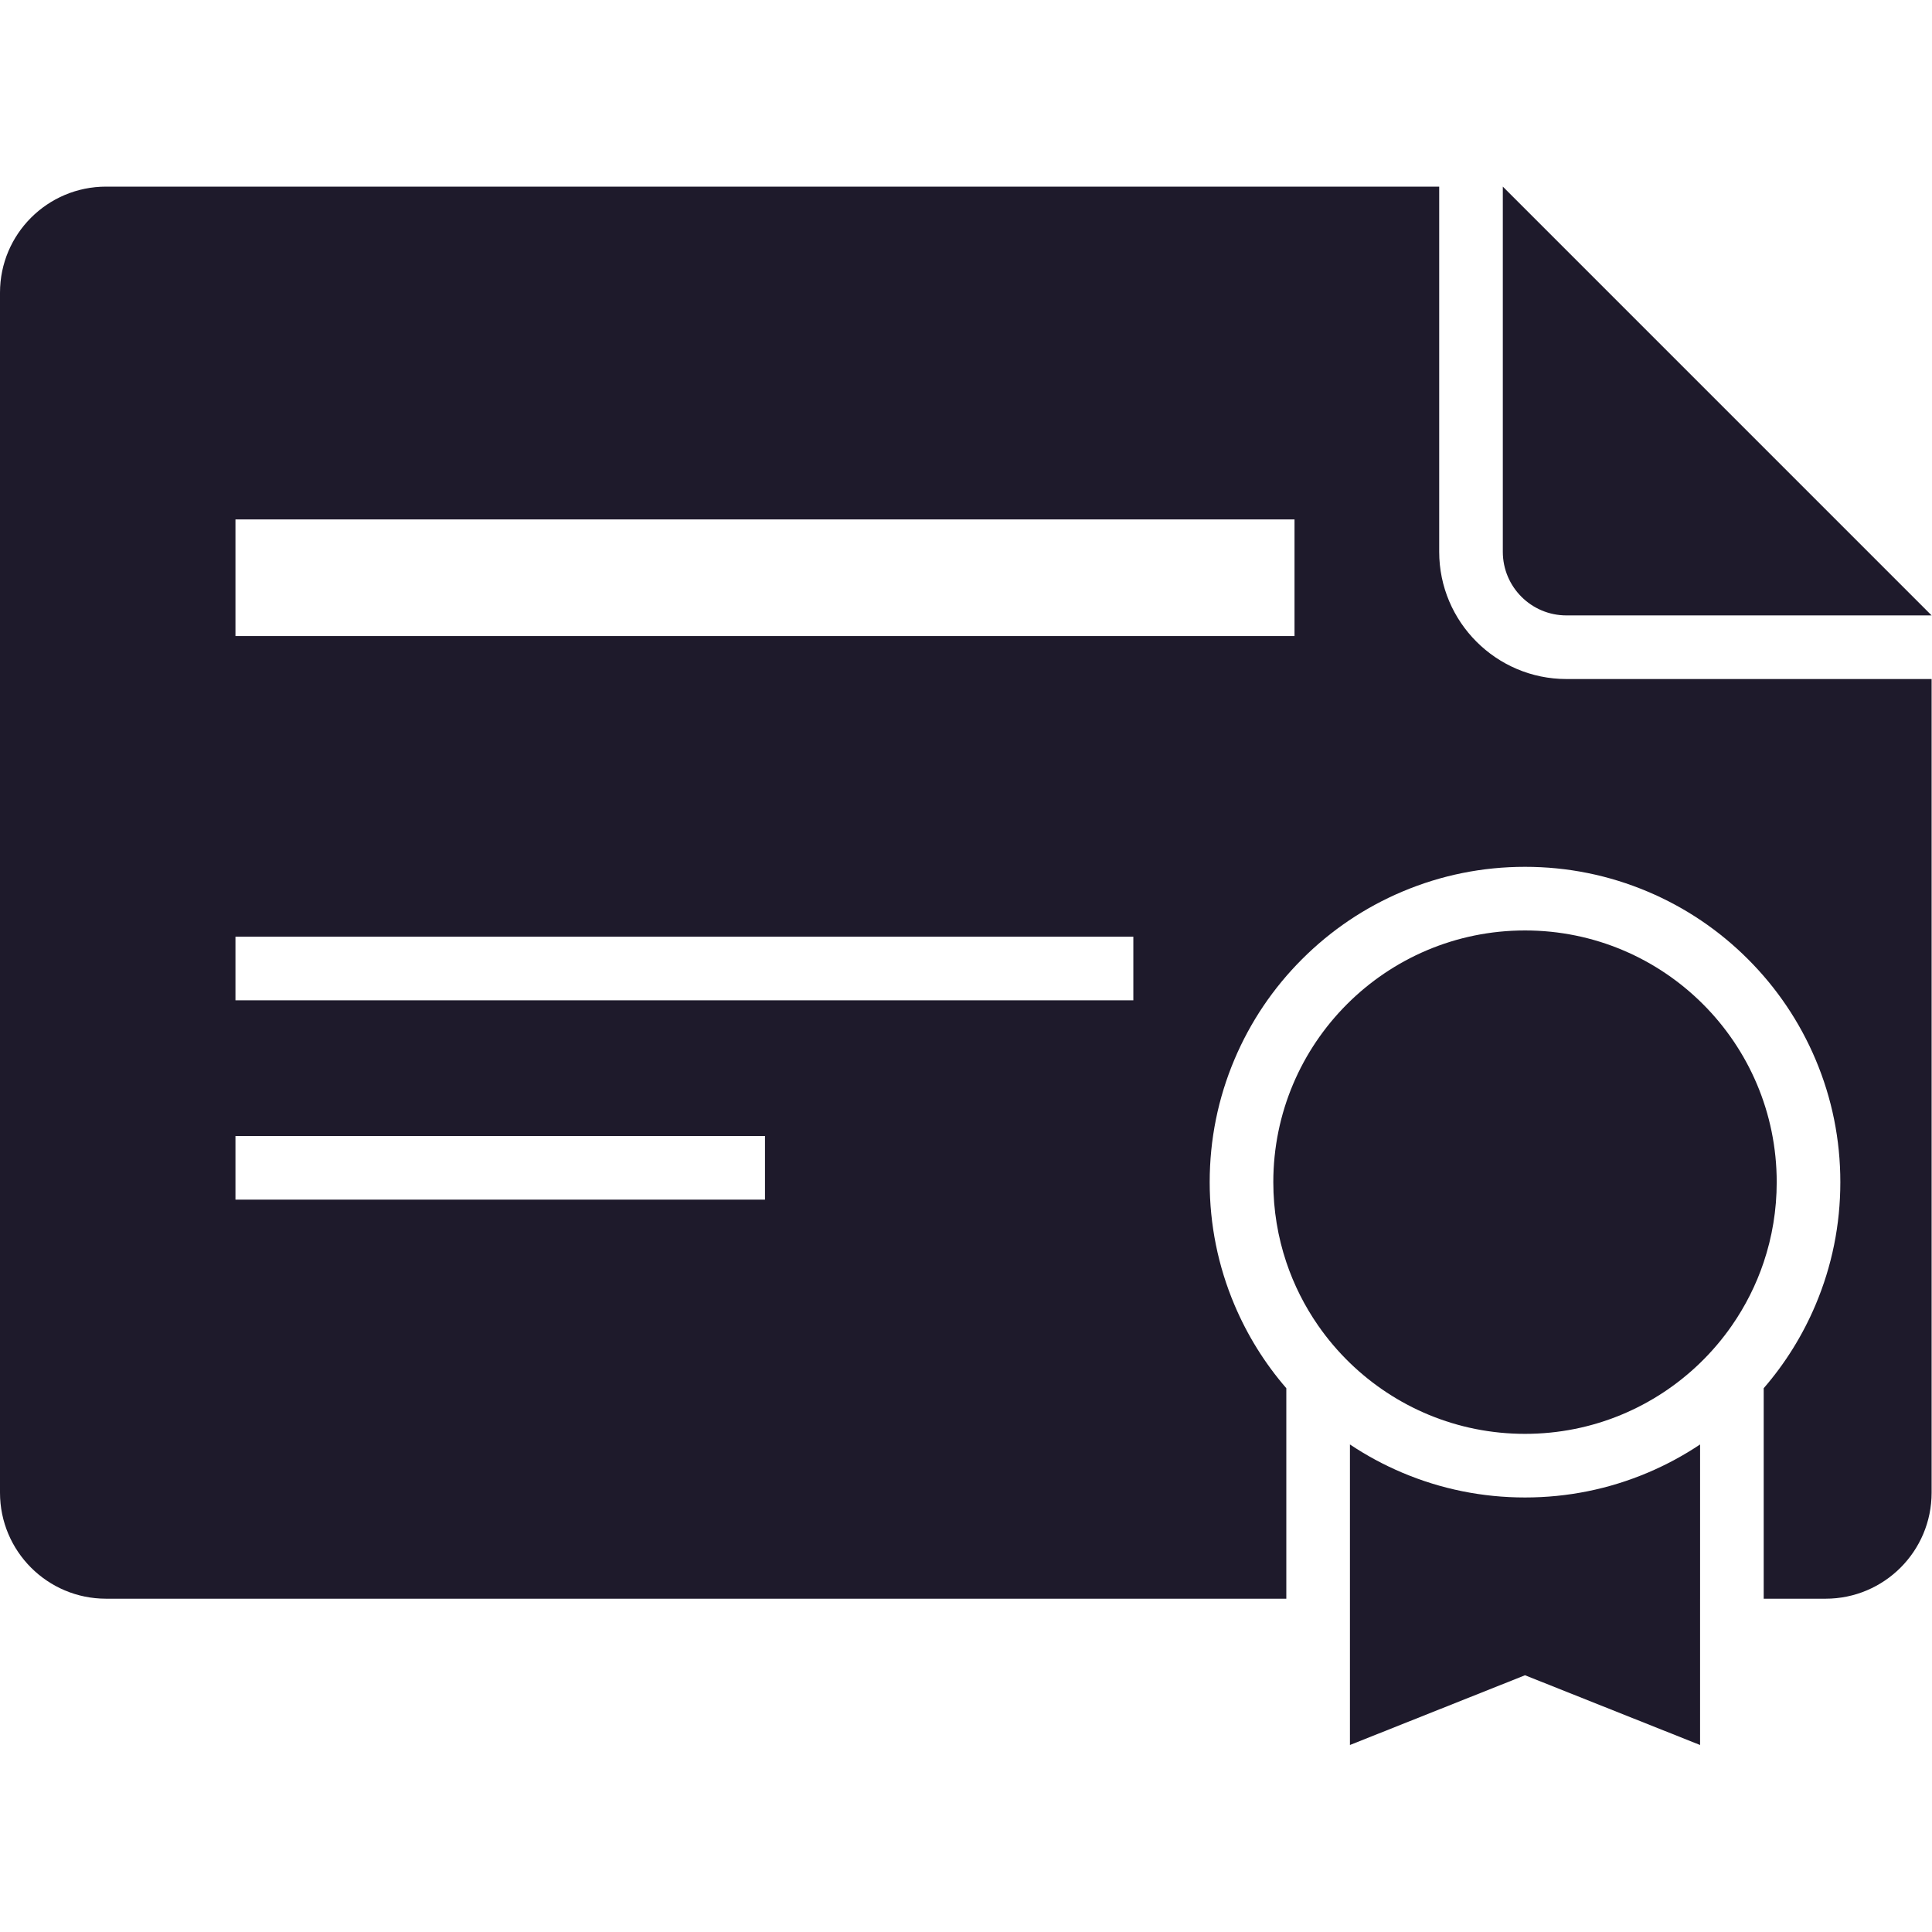 <svg width="911" height="911" viewBox="0 0 911 911" fill="none" xmlns="http://www.w3.org/2000/svg">
<g clip-path="url(#clip0_107_421)">
<path d="M0 138.002V703.84C0 731.453 22.386 753.84 50 753.84H606.539V654.589C596.377 642.843 588.178 629.671 582.101 615.307C574.339 596.955 570.407 577.482 570.407 557.422C570.407 537.362 574.341 517.889 582.101 499.537C589.591 481.828 600.308 465.933 613.954 452.285C627.6 438.64 643.497 427.924 661.206 420.433C679.558 412.671 699.032 408.736 719.091 408.736C739.151 408.736 758.624 412.672 776.976 420.433C794.685 427.923 810.581 438.639 824.228 452.285C837.874 465.931 848.589 481.828 856.081 499.537C863.843 517.889 867.778 537.362 867.778 557.422C867.778 577.482 863.841 596.955 856.081 615.307C850.005 629.671 841.806 642.843 831.643 654.589V753.84H860.816C888.428 753.84 910.816 731.453 910.816 703.84V320.185H738.627C705.543 320.185 678.627 293.269 678.627 260.185V88.002H50C22.385 88.002 0 110.388 0 138.002ZM111.025 244.917H610.406V299.917H111.025V244.917ZM111.025 441.667H534.406V471.667H111.025V441.667ZM111.025 535.667H360.715V565.667H111.025V535.667V535.667Z" fill="#1E1A2B"/>
<path d="M708.627 92.699V260.186C708.627 276.754 722.059 290.186 738.627 290.186H906.135H910.813L708.627 87.994V92.699Z" fill="#1E1A2B"/>
<path d="M801.641 753.84V681.111C793.887 686.294 785.65 690.742 776.975 694.411C758.623 702.172 739.15 706.108 719.09 706.108C699.031 706.108 679.557 702.172 661.205 694.411C652.531 690.742 644.293 686.293 636.539 681.111V753.84V822.819L719.088 789.938L801.639 822.819V753.84H801.641Z" fill="#1E1A2B"/>
<path d="M816.641 625.028C822.963 615.923 828.047 605.89 831.641 595.174C835.617 583.316 837.775 570.62 837.775 557.421C837.775 491.874 784.637 438.737 719.09 438.737C653.543 438.737 600.406 491.875 600.406 557.423C600.406 570.62 602.564 583.316 606.539 595.175C610.133 605.892 615.217 615.922 621.539 625.029C625.961 631.396 630.988 637.31 636.539 642.687C657.9 663.372 687.006 676.109 719.09 676.109C751.174 676.109 780.279 663.373 801.641 642.687C807.191 637.309 812.219 631.395 816.641 625.028Z" fill="#1E1A2B"/>
</g>
<defs>
<clipPath id="clip0_107_421">
<rect width="910.813" height="910.814" fill="white"/>
</clipPath>
</defs>
</svg>
